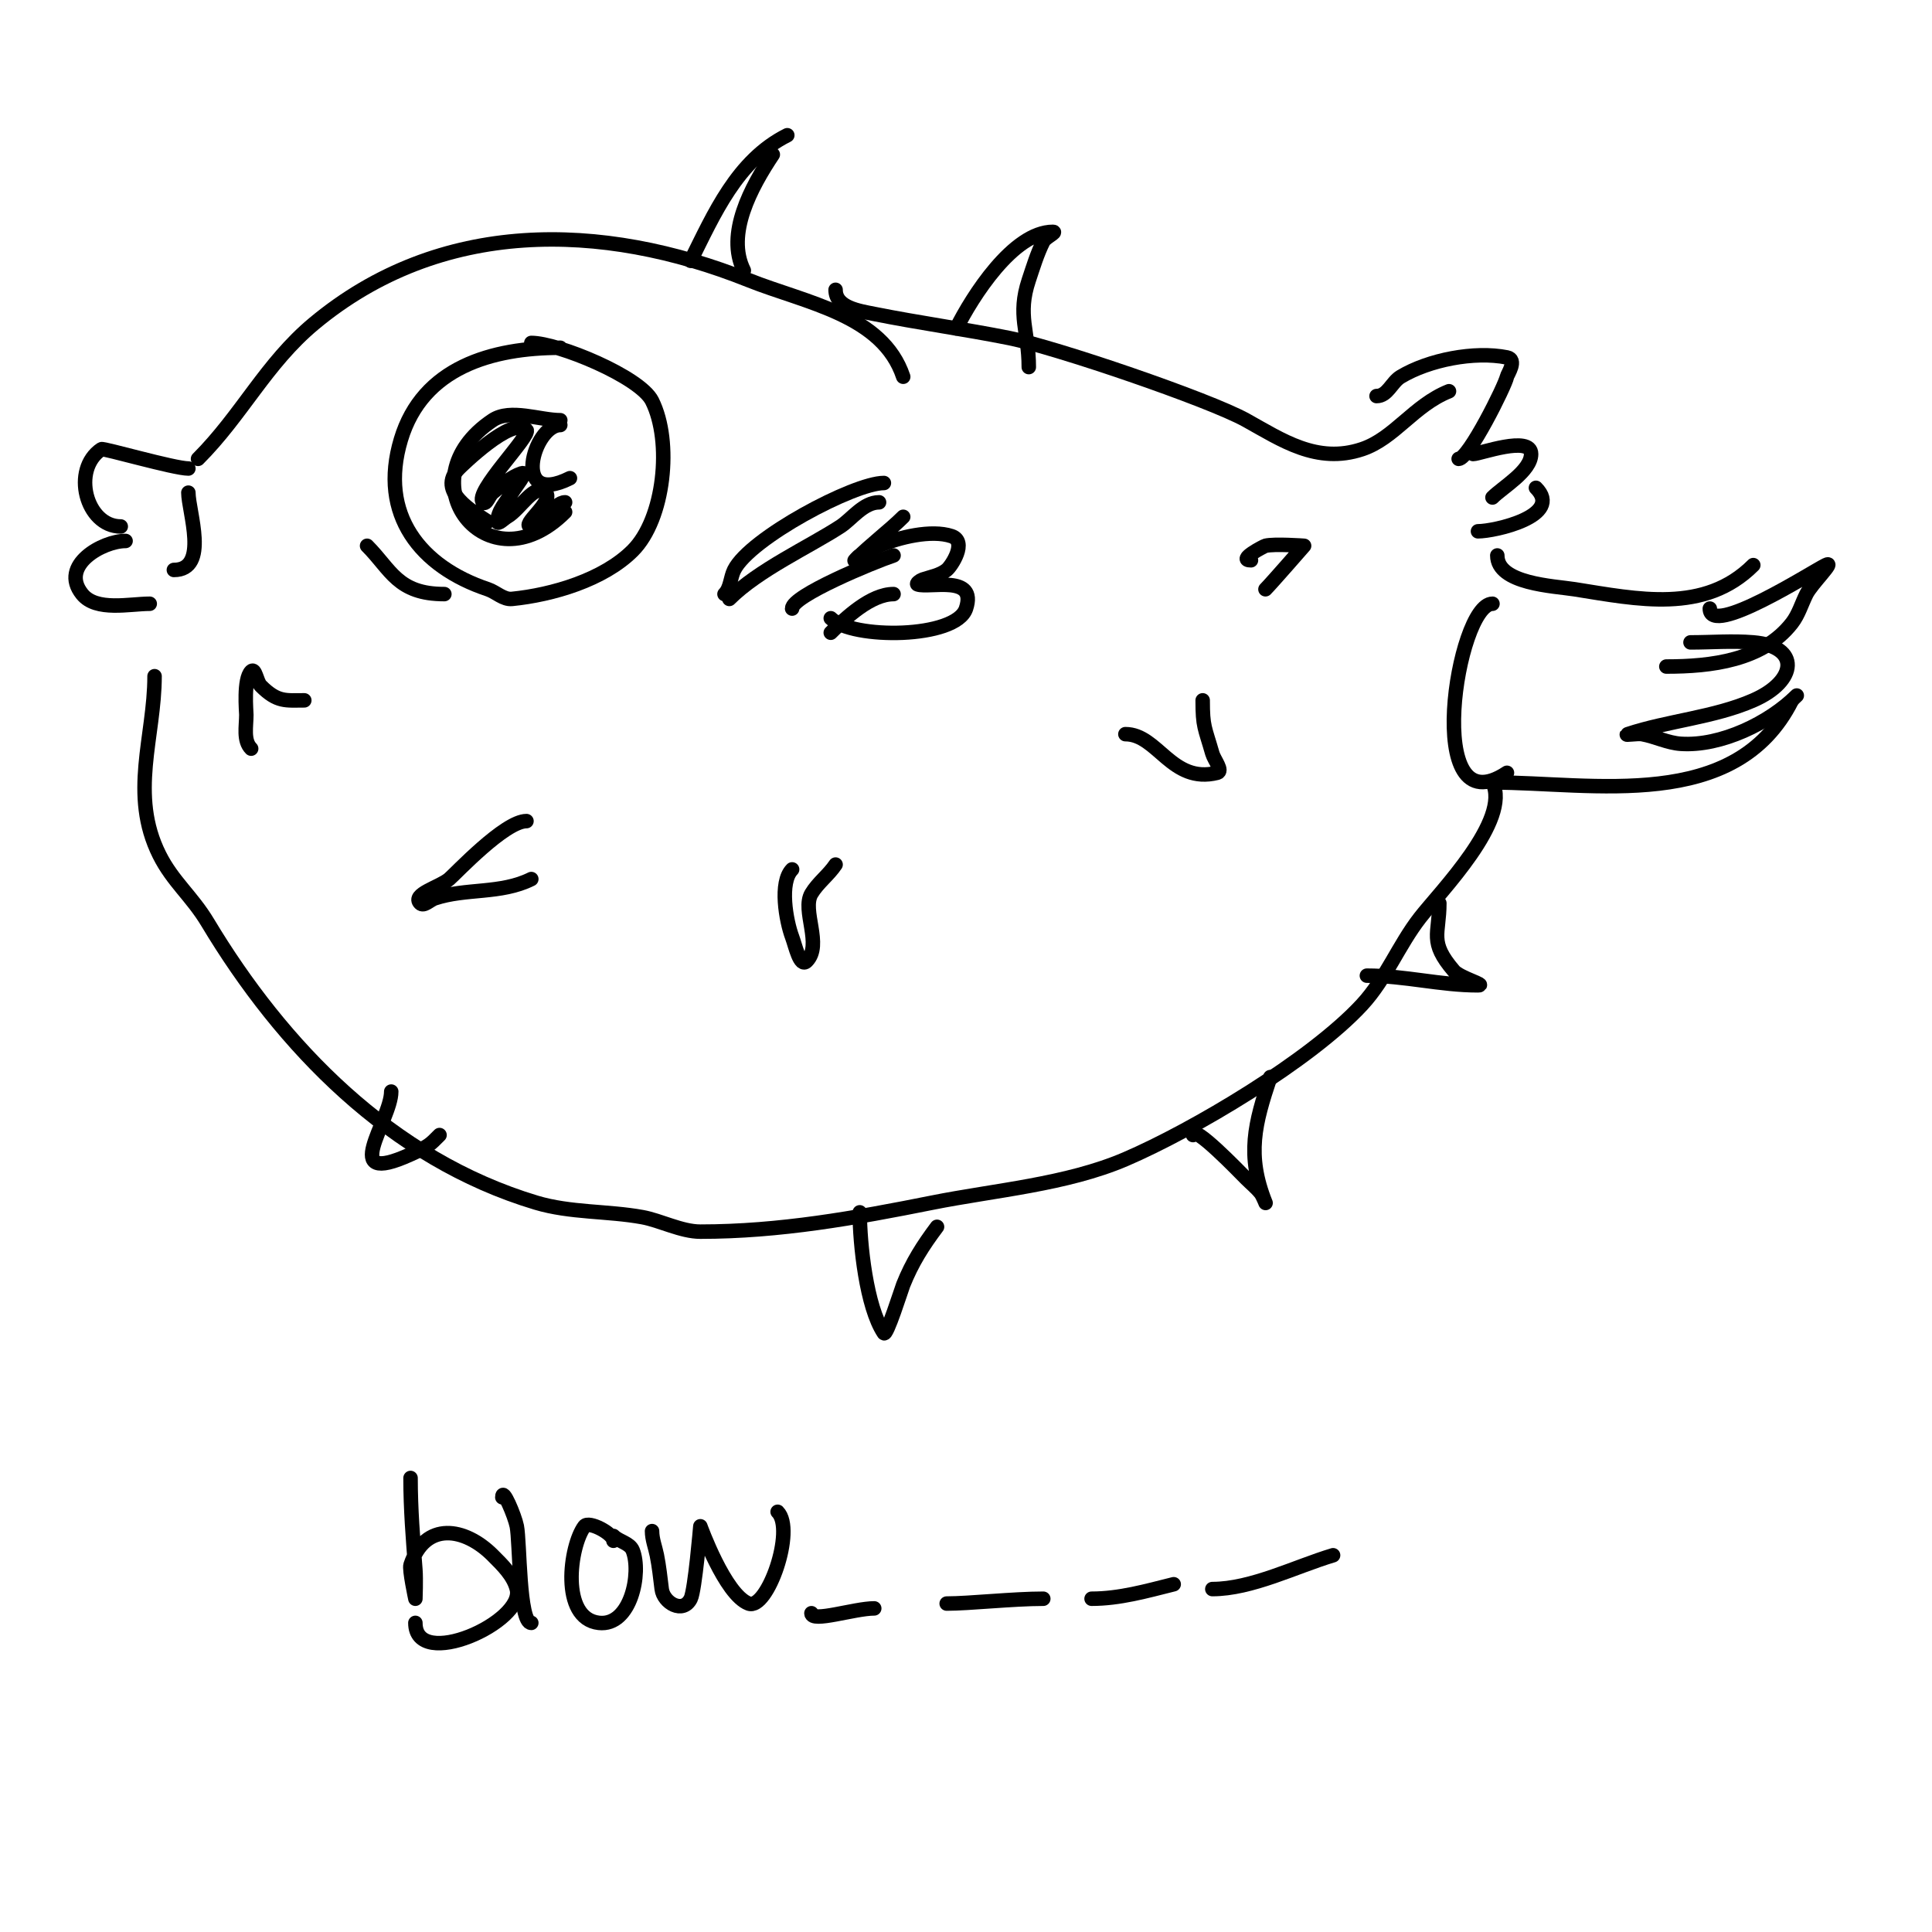 <svg viewBox='0 0 400 400' version='1.1' xmlns='http://www.w3.org/2000/svg' xmlns:xlink='http://www.w3.org/1999/xlink'><g fill='none' stroke='#000000' stroke-width='3' stroke-linecap='round' stroke-linejoin='round'><path d='M116,88c-5.55,0 -10.323,17.162 2,11'/><path d='M116,87c-4.227,0 -10.337,-2.442 -14,0c-18.65,12.433 -1.12,35.12 15,19'/><path d='M117,104c-2.303,0 -4.632,5 -7,5c-2.539,0 4.795,-5.205 3,-7c-2.224,-2.224 -5.27,3.44 -8,5c-0.647,0.37 -2,1.745 -2,1c0,-2.236 1.85,-4.083 3,-6c0.767,-1.278 3.414,-4.471 2,-4c-2.28,0.76 -4.123,2.498 -6,4c-0.736,0.589 -1.333,2.667 -2,2c-1.993,-1.993 10.09,-13.91 9,-15c-2.943,-2.943 -13.667,7.667 -14,8c-4.688,4.688 3.001,9.001 6,11'/><path d='M116,72c-14.064,0 -28.504,4.014 -33,19c-4.667,15.557 4.082,26.361 18,31c1.703,0.568 3.214,2.179 5,2c8.365,-0.836 18.941,-3.941 25,-10c6.548,-6.548 8.235,-22.53 4,-31c-2.496,-4.992 -19.492,-12 -25,-12'/><path d='M187,78c-4.277,-12.831 -20.116,-15.246 -32,-20c-30.49,-12.196 -63.911,-12.741 -90,9c-9.923,8.269 -14.914,18.914 -24,28'/><path d='M39,97c-2.915,0 -17.607,-4.262 -18,-4c-6.265,4.177 -3.212,16 4,16'/><path d='M26,112c-4.714,0 -13.78,5.025 -9,11c2.916,3.645 9.867,2 14,2'/><path d='M39,102c0,3.845 4.369,16 -3,16'/><path d='M32,140c0,12.535 -5.268,24.464 1,37c2.755,5.51 6.724,8.54 10,14c15.408,25.68 37.901,48.97 68,58c7.097,2.129 14.772,1.686 22,3c3.704,0.674 8.072,3 12,3c16.409,0 32.028,-2.806 48,-6c12.914,-2.583 27.746,-3.748 40,-9c13.949,-5.978 38.316,-20.426 49,-32c4.949,-5.361 7.572,-12.307 12,-18c4.123,-5.301 18.888,-20.224 15,-28'/><path d='M173,60c0,3.686 4.861,4.372 8,5c9.347,1.869 18.689,3.138 28,5c9.551,1.91 41.25,12.694 49,17c7.371,4.095 14.67,9.11 24,6c6.683,-2.228 10.712,-9.085 18,-12'/><path d='M285,82c2.302,0 3.119,-2.872 5,-4c5.827,-3.496 15.247,-5.351 22,-4c2.212,0.442 0.107,3.466 0,4c-0.371,1.856 -7.926,17 -10,17'/><path d='M305,94c1.342,0 12,-3.948 12,0c0,3.497 -5.843,6.843 -8,9'/><path d='M318,101c5.782,5.782 -8.509,9 -12,9'/><path d='M310,115c0,5.894 11.682,6.318 16,7c13.049,2.06 26.899,5.101 37,-5'/><path d='M354,126c0,5.962 20.939,-7.469 24,-9c2.15,-1.075 -2.925,3.85 -4,6c-1,2 -1.627,4.235 -3,6c-6.047,7.775 -16.803,9 -26,9'/><path d='M350,133c4.333,0 8.682,-0.36 13,0c9.75,0.812 9.189,7.98 0,12c-8.097,3.542 -17.706,4.235 -26,7c-0.949,0.316 2.016,-0.179 3,0c2.704,0.492 5.257,1.817 8,2c8.31,0.554 18.344,-4.344 24,-10'/><path d='M371,145c-11.652,23.304 -41.205,17 -62,17'/><path d='M309,125c-7.336,0 -14.777,46.851 3,35'/><path d='M150,123c1.269,-1.269 1.197,-3.394 2,-5c3.277,-6.553 24.791,-18 31,-18'/><path d='M187,107c-2.748,2.748 -6.69,5.69 -10,9c-0.333,0.333 0.596,-0.757 1,-1c1.278,-0.767 2.63,-1.413 4,-2c4.107,-1.76 10.815,-3.395 15,-2c3.356,1.119 -0.035,6.228 -1,7c-1.402,1.121 -3.297,1.432 -5,2c-0.447,0.149 -1.447,0.851 -1,1c2.46,0.82 12.368,-2.103 10,5c-2.086,6.259 -23.596,6.404 -28,2'/><path d='M143,54c4.787,-9.575 9.587,-20.794 20,-26'/><path d='M160,32c-4.451,6.676 -9.781,16.439 -6,24'/><path d='M198,68c3.292,-6.584 11.796,-20 20,-20c0.943,0 -1.578,1.157 -2,2c-1.274,2.547 -2.099,5.298 -3,8c-2.447,7.342 0,10.543 0,18'/><path d='M109,170c-4.503,0 -14.659,10.865 -16,12c-1.987,1.682 -7.841,3.159 -6,5c0.745,0.745 2,-0.667 3,-1c6.452,-2.151 13.689,-0.844 20,-4'/><path d='M164,180c-2.676,2.676 -1.25,10.666 0,14c0.682,1.82 1.626,6.374 3,5c3.362,-3.362 -1.075,-10.542 1,-14c1.339,-2.232 3.556,-3.834 5,-6'/><path d='M233,152c6.722,0 9.57,10.358 19,8c1.333,-0.333 -0.622,-2.679 -1,-4c-1.568,-5.487 -2,-5.43 -2,-11'/><path d='M259,116c-2.978,0 2.711,-2.928 3,-3c1.803,-0.451 8,0 8,0c0,0 -6.783,7.783 -8,9'/><path d='M52,155c-1.667,-1.667 -1,-4.643 -1,-7c0,-0.686 -0.634,-7.366 1,-9c0.85,-0.85 1.15,2.15 2,3c3.443,3.443 5.152,3 9,3'/><path d='M76,113c4.967,4.967 6.291,10 16,10'/><path d='M182,104c-3.227,0 -5.675,3.489 -8,5c-6.5,4.225 -16.994,8.994 -23,15'/><path d='M185,115c-4.216,1.405 -21,8.342 -21,11'/><path d='M185,123c-4.706,0 -9.901,4.901 -13,8'/><path d='M178,251c0,6.533 1.38,19.57 5,25c0.542,0.813 3.668,-9.171 4,-10c1.848,-4.62 4.078,-8.104 7,-12'/><path d='M247,235c0,-2.393 9.599,7.599 11,9c1,1 2.117,1.896 3,3c0.466,0.582 1.277,2.692 1,2c-3.955,-9.888 -2.212,-16.365 1,-26'/><path d='M283,202c7.828,0 15.263,2 23,2c1.944,0 -3.735,-1.524 -5,-3c-5.202,-6.069 -3,-7.532 -3,-14'/><path d='M81,226c0,5.99 -11.188,19.904 4,13c3.963,-1.801 3.975,-1.975 6,-4'/><path d='M85,306c0,6.465 0.502,12.533 1,19c0.153,1.994 0,6 0,6c0,0 -1.312,-6.064 -1,-7c3.033,-9.099 11.216,-7.784 17,-2c2.028,2.028 4.305,4.218 5,7c1.707,6.829 -21,17.021 -21,7'/><path d='M104,310c0,-2.236 2.561,3.807 3,6c0.637,3.185 0.451,20 3,20'/><path d='M127,319c0,-1.471 -5.094,-4.208 -6,-3c-3.034,4.045 -5.067,19.104 3,20c6.635,0.737 8.841,-10.398 7,-15c-0.619,-1.547 -2.821,-1.821 -4,-3'/><path d='M135,317c0,1.7 0.667,3.333 1,5c0.462,2.311 0.708,4.661 1,7c0.356,2.845 4.392,5.215 6,2c0.887,-1.774 2,-15 2,-15c0,0 5.093,14.16 10,16c3.865,1.45 9.719,-15.281 6,-19'/><path d='M168,334c0,2 8.889,-1 13,-1'/><path d='M196,332c4.697,0 13.723,-1 20,-1'/><path d='M226,331c5.793,0 11.303,-1.576 17,-3'/><path d='M251,329c8.104,0 17.239,-4.672 25,-7'/></g>
</svg>